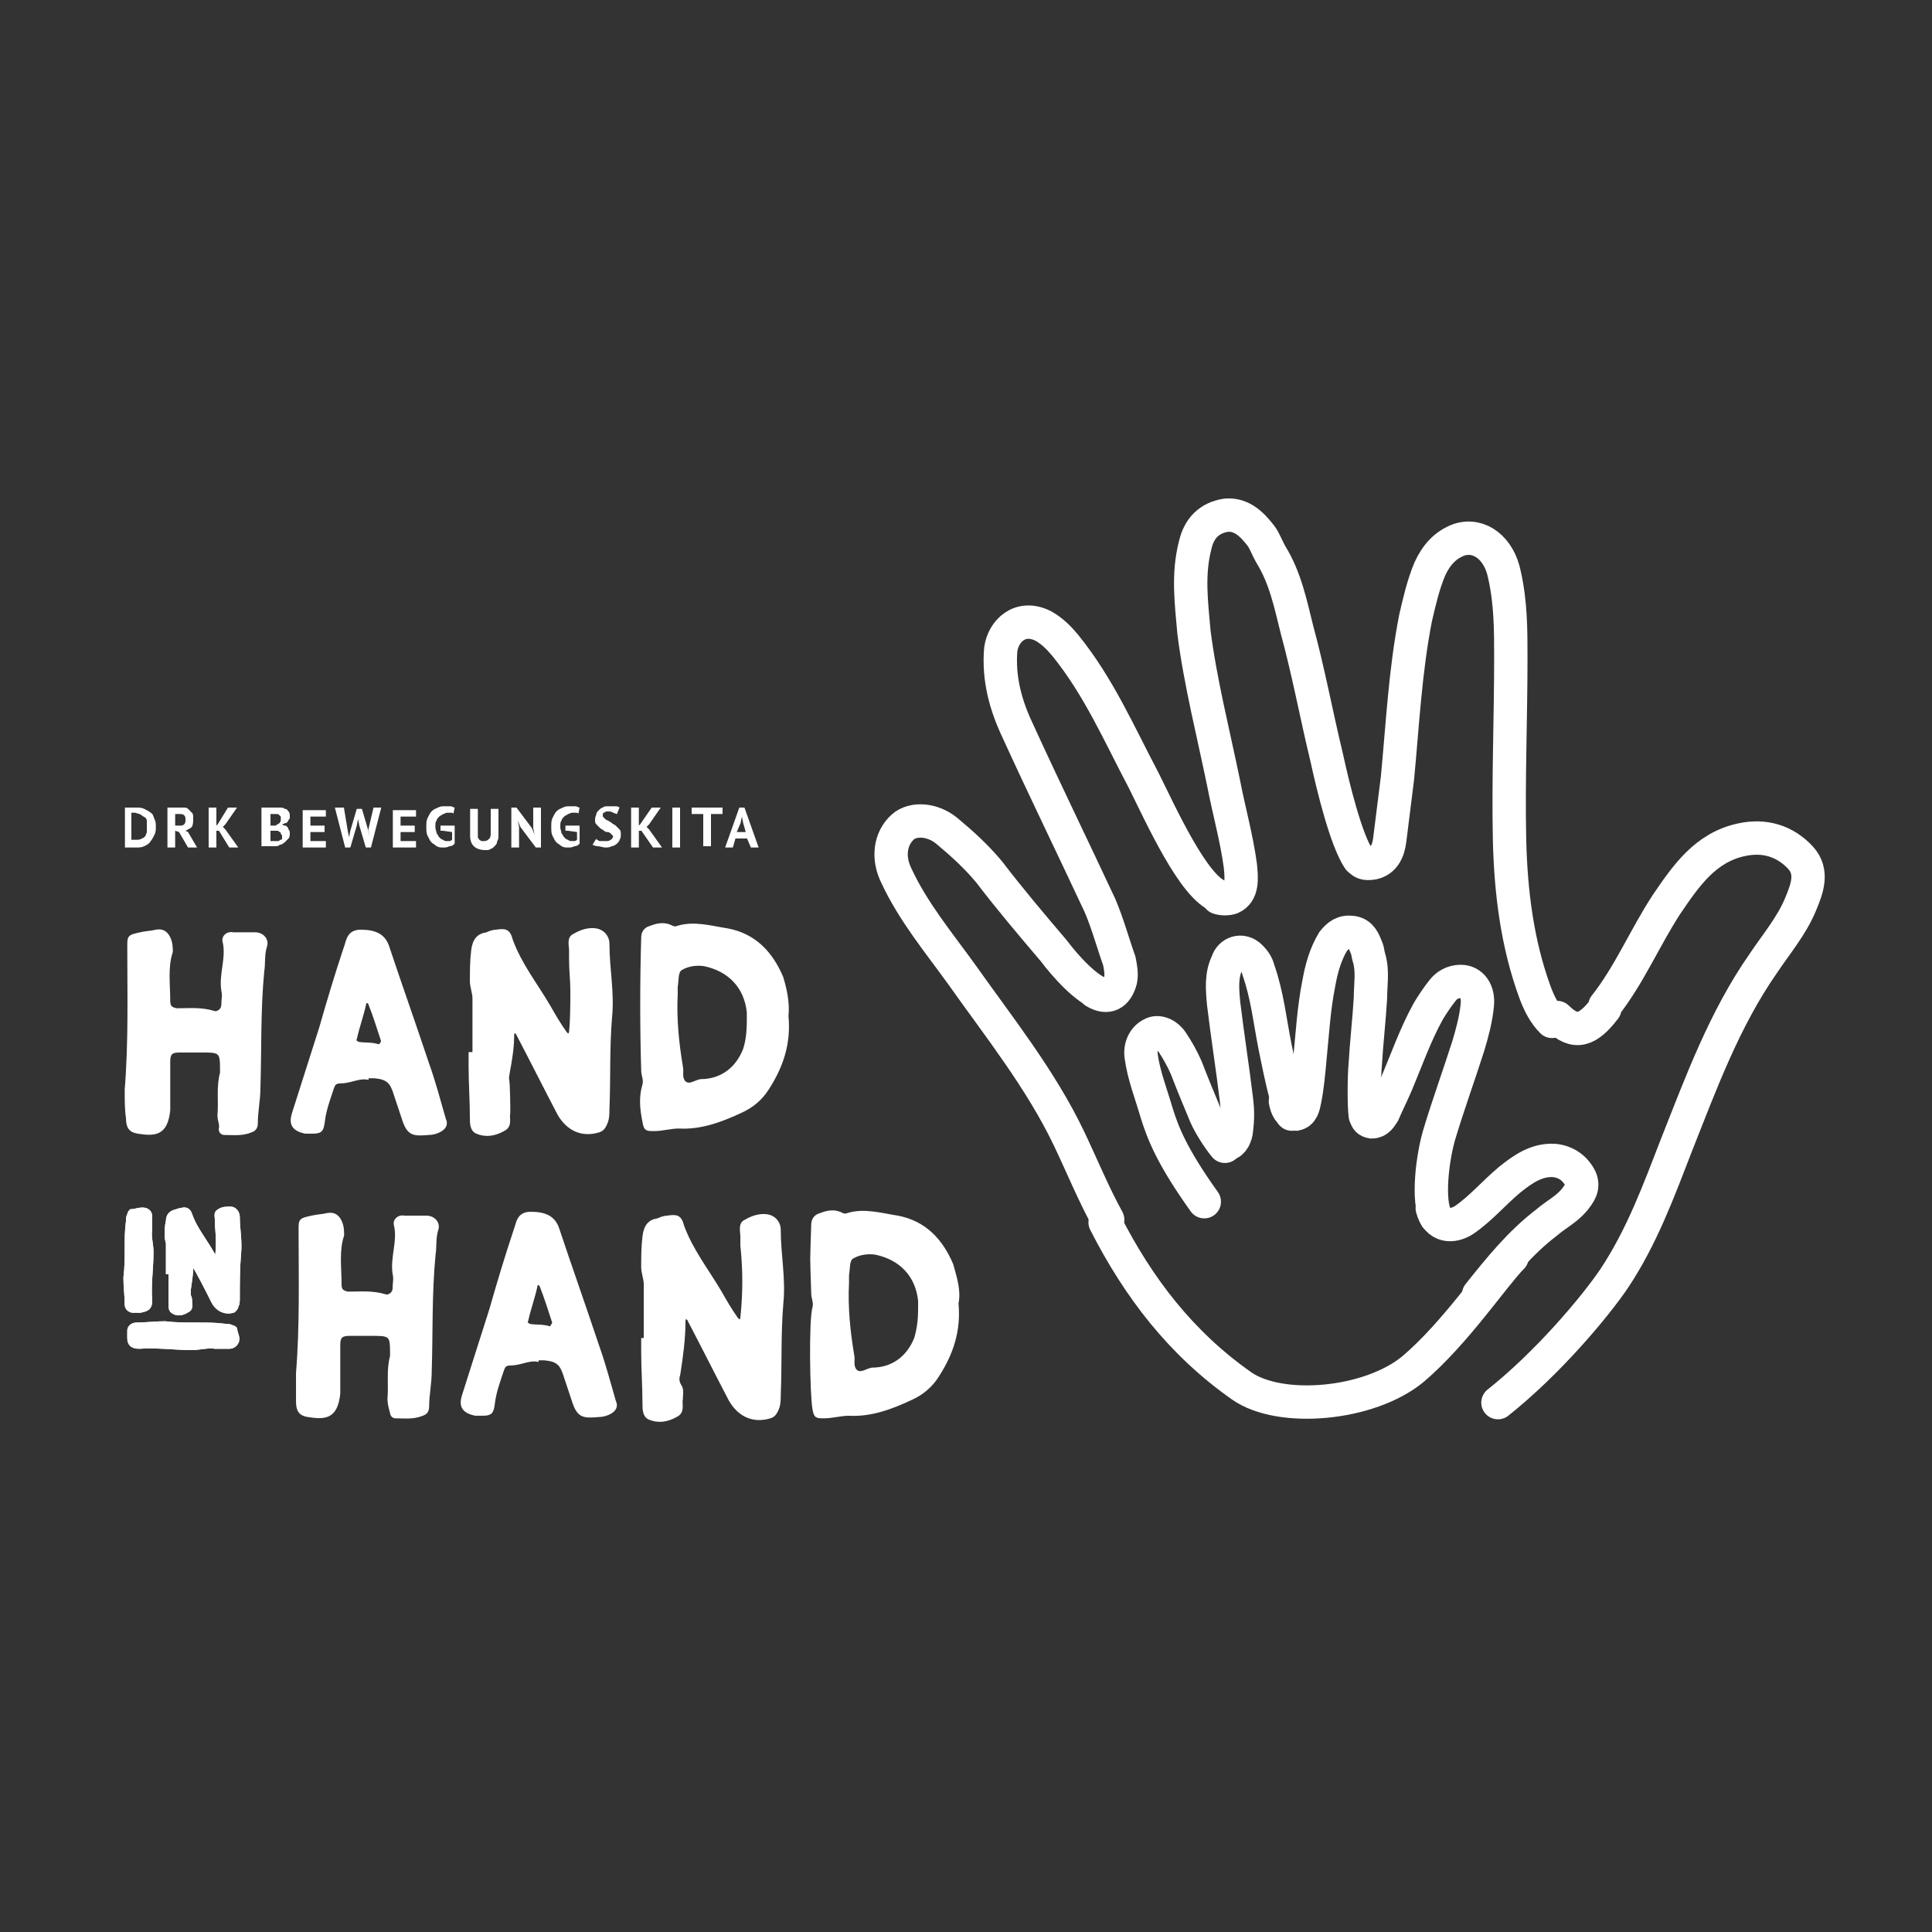 <svg xmlns="http://www.w3.org/2000/svg" xmlns:xlink="http://www.w3.org/1999/xlink" id="Ebene_1" x="0px" y="0px" viewBox="0 0 150 150" style="enable-background:new 0 0 150 150;" xml:space="preserve"><rect x="0" y="0" width="150" height="150" fill="#333333" stroke="none"/><style type="text/css">	.st0{display:none;fill:#195F64;}	.st1{fill:#FFFFFF;}	.st2{fill:#EFEFEF;}	.st3{fill:#195F64;}	.st4{fill:none;stroke:#6A509D;stroke-miterlimit:10;}	.st5{fill:none;stroke:#8C75B8;stroke-width:2.358;stroke-miterlimit:10;}	.st6{fill:#6A509D;}	.st7{fill:none;stroke:#195F64;stroke-width:2;stroke-miterlimit:10;}	.st8{fill:none;stroke:#0E1B28;stroke-miterlimit:10;}	.st9{fill:none;stroke:#6A509D;stroke-width:2;stroke-linecap:round;stroke-linejoin:round;stroke-miterlimit:10;}	.st10{fill:#C51315;}	.st11{fill:#A3908E;}	.st12{fill:#252626;}	.st13{fill:#4F4F4F;}	.st14{fill:#87A943;}	.st15{fill:#19C8FF;}	.st16{fill:#10131A;}	.st17{fill:#382E1F;}	.st18{opacity:0.4;fill:url(#SVGID_00000158748272423871227840000017507508556088964258_);}	.st19{opacity:0.4;fill:url(#SVGID_00000132078370731947533670000011928015399342319026_);}	.st20{opacity:0.4;fill:url(#SVGID_00000049194135771194694650000015221533341577746601_);}	.st21{opacity:0.4;fill:url(#SVGID_00000182507930527316621090000014217096956933309610_);}	.st22{fill:url(#SVGID_00000168118428408630484500000004906949744696316578_);}	.st23{fill:url(#SVGID_00000120540120752401138090000014698148584799662738_);}	.st24{fill:url(#SVGID_00000038408161685455638290000017386887931286728080_);}	.st25{fill:url(#SVGID_00000084505337642561627710000013931020221629027760_);}	.st26{fill:url(#SVGID_00000009559135099782470940000011250459763750314114_);}	.st27{fill:url(#SVGID_00000102527258815356682080000003474893670817531274_);}			.st28{clip-path:url(#SVGID_00000101099107166193375070000005937026190085910674_);fill:none;stroke:#FFBE50;stroke-width:3.455;stroke-linecap:round;}			.st29{clip-path:url(#SVGID_00000101099107166193375070000005937026190085910674_);fill:none;stroke:#F94931;stroke-width:3.455;stroke-linecap:round;}			.st30{clip-path:url(#SVGID_00000101099107166193375070000005937026190085910674_);fill:none;stroke:#FAB4AA;stroke-width:3.455;stroke-linecap:round;}			.st31{clip-path:url(#SVGID_00000101099107166193375070000005937026190085910674_);fill:none;stroke:#A5D6B9;stroke-width:3.455;stroke-linecap:round;}			.st32{clip-path:url(#SVGID_00000101099107166193375070000005937026190085910674_);fill:none;stroke:#CC6F9E;stroke-width:3.455;stroke-linecap:round;}	.st33{clip-path:url(#SVGID_00000101099107166193375070000005937026190085910674_);fill:#A5D6B9;}			.st34{clip-path:url(#SVGID_00000101099107166193375070000005937026190085910674_);fill:none;stroke:#A5D6B9;stroke-width:0.315;stroke-miterlimit:4.24;}	.st35{clip-path:url(#SVGID_00000101099107166193375070000005937026190085910674_);fill:#FAB4AA;}			.st36{clip-path:url(#SVGID_00000101099107166193375070000005937026190085910674_);fill:none;stroke:#FAB4AA;stroke-width:0.315;stroke-miterlimit:4.24;}			.st37{clip-path:url(#SVGID_00000101099107166193375070000005937026190085910674_);fill:none;stroke:#A5D6B9;stroke-width:0.594;stroke-miterlimit:4.914;}	.st38{clip-path:url(#SVGID_00000101099107166193375070000005937026190085910674_);fill:#CC6F9E;}			.st39{clip-path:url(#SVGID_00000101099107166193375070000005937026190085910674_);fill:none;stroke:#CC6F9E;stroke-width:0.594;stroke-miterlimit:4.914;}	.st40{clip-path:url(#SVGID_00000101099107166193375070000005937026190085910674_);fill:#F94931;}	.st41{clip-path:url(#SVGID_00000101099107166193375070000005937026190085910674_);fill:#FFBE50;}			.st42{clip-path:url(#SVGID_00000101099107166193375070000005937026190085910674_);fill:none;stroke:#FFBE50;stroke-width:0.594;stroke-miterlimit:4.914;}			.st43{clip-path:url(#SVGID_00000101099107166193375070000005937026190085910674_);fill:none;stroke:#F94931;stroke-width:0.315;stroke-miterlimit:4.24;}			.st44{clip-path:url(#SVGID_00000101099107166193375070000005937026190085910674_);fill:none;stroke:#CC6F9E;stroke-width:0.315;stroke-miterlimit:4.24;}			.st45{clip-path:url(#SVGID_00000101099107166193375070000005937026190085910674_);fill:none;stroke:#FFBE50;stroke-width:0.315;stroke-miterlimit:4.24;}	.st46{fill:none;stroke:#FFFFFF;stroke-width:2.59;stroke-linecap:round;}	.st47{fill:#FFFFFF;stroke:#FFFFFF;stroke-width:0.236;stroke-miterlimit:4.24;}	.st48{fill:#FFFFFF;stroke:#FFFFFF;stroke-width:0.437;stroke-miterlimit:10;}	.st49{fill:#FFFFFF;stroke:#FFFFFF;stroke-width:0.437;stroke-miterlimit:4.914;}	.st50{fill:#FFFFFF;stroke:#FFFFFF;stroke-width:0.75;stroke-miterlimit:10;}</style><rect x="-212.9" y="-521.1" class="st0" width="1921.6" height="842.4"></rect><g>	<path class="st46" d="M116.3,108.9c3.9-3.1,7.5-7.4,9-9.6c2.2-3.3,3.5-6.9,4.9-10.5c1.9-4.8,3.7-9.7,6.7-14c1-1.5,2.2-2.9,2.9-4.6  c0.5-1.2,1-2.5,0-3.6c-1.2-1.3-2.8-1.8-4.6-1.4c-2.8,0.6-4.3,2.8-5.8,5c-1.7,2.6-2.9,5.5-4.8,7.9 M124.6,78.3  c-1.3,1.7-2.3,2.1-3.7,0.7"></path>	<path class="st46" d="M120.5,79.3c-0.6-0.6-1-1.4-1.3-2.2c-1.4-3.8-1.9-7.8-2-11.9c-0.1-4.7,0.1-9.4,0.1-14.1c0-2.2,0-4.3-0.5-6.5  c-0.4-2-1.9-3.2-3.5-2.7c-1.1,0.4-1.8,1.2-2.3,2.3c-0.5,1.2-0.8,2.5-1.1,3.8c-0.8,4.1-1,8.2-1.4,12.4c-0.2,1.6-0.4,3.2-0.6,4.8  c-0.1,0.8-0.4,1.6-1.3,1.8c-0.6,0.1-0.9,0-1.1-0.4"></path>	<path class="st46" d="M105.5,66.7c-1-1.5-2-5.6-2.5-7.9c-0.8-3.3-1.4-6.6-2.3-9.9c-0.5-2-0.9-4-2-5.8c-0.3-0.5-0.5-1.1-0.8-1.5  c-0.7-0.9-1.5-1.7-2.7-1.6c-1.3,0.2-2.1,1-2.4,2.3c-0.6,2.3-0.3,4.5-0.1,6.8c0.5,3.9,1.5,7.8,2.3,11.7c0.4,2.1,1,4.2,1.3,6.4  c0.1,1,0.2,2.1-0.7,2.5c-0.3,0.1-0.7,0.1-1,0"></path>	<path class="st46" d="M94.7,69.6c-2-0.6-4.6-6.4-5.9-9c-1.9-3.6-3.5-7.3-6.1-10.5c-0.5-0.6-1-1.1-1.7-1.5c-1.8-0.9-3.1,0.4-3.3,1.8  c-0.2,2.3,0.4,4.4,1.3,6.3c2.1,4.6,4.3,9.1,6.4,13.6c0.6,1.4,1,2.9,1.5,4.3c0.1,0.5,0.2,1,0.1,1.5C86.7,77.2,86,77.6,85,77"></path>	<path class="st46" d="M85.6,77.2c-1.2-0.3-2.9-2.2-3.8-3.4c-1.7-2-3.4-4-5-6.1c-1-1.2-2.1-2.2-3.3-3.2c-1.1-0.9-2.6-1-3.4-0.3  c-1,0.9-1.2,2.4-0.5,3.8c1.3,2.8,3.3,5.2,5.1,7.7c2.9,4.1,6.1,8.1,8.3,12.7c1,2.1,1.9,4.3,3,6.3"></path>	<path class="st46" d="M85.8,94.9c2.6,5.1,5.9,9.4,10.6,12.7c3,2.1,9.9,1.5,13.3-1.3c3.3-2.8,6.3-7.3,7.7-8.7"></path>	<path class="st46" d="M114.8,100.5c1.6-2,3.2-4,5.3-5.6c0.7-0.6,1.5-1,2.1-1.7c0.4-0.5,0.8-1,0.5-1.7c-0.4-0.8-1.1-1.3-2-1.4  c-1.4-0.1-2.5,0.7-3.5,1.5c-1.2,1-2.2,2.2-3.5,3.1c-0.9,0.6-2.1,0.6-2.5-0.9"></path>	<path class="st46" d="M111.5,94.5c-0.7-1.2-0.3-4.7,0.3-6.6c0.7-2.3,1.5-4.5,2.2-6.7c0.3-1,0.6-2.1,0.7-3.2c0.1-1-0.4-1.8-1.3-1.8  c-0.6,0-1.1,0.3-1.4,0.7c-0.4,0.5-0.8,1.1-1.1,1.6c-1,1.8-1.7,3.8-2.5,5.7c-0.3,0.7-0.7,1.5-1,2.2c-0.2,0.3-0.4,0.7-0.9,0.7  c-0.6-0.1-0.4-0.6-0.5-1"></path>	<path class="st46" d="M106,86.6c-0.1-0.7-0.1-2.9,0-4c0.1-1.7,0.3-3.4,0.4-5.1c0-1,0.2-2.1-0.1-3.1c-0.1-0.3-0.1-0.6-0.2-0.8  c-0.2-0.5-0.4-1.1-1.1-1.2c-0.7-0.1-1.1,0.2-1.5,0.7c-0.6,1-0.9,2.1-1.1,3.2c-0.4,2-0.5,3.9-0.7,5.9c-0.1,1.1-0.2,2.2-0.4,3.2  c-0.1,0.5-0.2,1-0.7,1.1c-0.5,0-0.7-0.5-0.8-1"></path>	<path class="st46" d="M100.3,86.5c-0.4-0.9-0.9-3.2-1.3-5.2c-0.4-2-0.6-4-1.3-6c-0.1-0.4-0.3-0.7-0.6-1c-0.7-0.7-1.6-0.3-1.8,0.4  c-0.5,1-0.4,2.1-0.3,3.2c0.3,2.5,0.7,5,1,7.5c0.1,0.8,0.1,1.5,0,2.3c0,0.2-0.1,0.5-0.2,0.7c-0.3,0.5-0.6,0.5-0.9,0.1"></path>	<path class="st46" d="M95.1,89c-0.5-0.6-1.2-1.7-1.5-2.4c-0.5-1.2-1-2.4-1.5-3.7c-0.3-0.7-0.7-1.4-1.1-2c-0.4-0.6-1.1-0.9-1.6-0.6  c-0.6,0.3-0.9,1-0.8,1.7c0.2,1.5,0.8,3,1.2,4.4c0.5,1.6,1.2,3.4,3.7,6.9"></path>	<path class="st1" d="M71.4,101.6c0-0.1,0-0.4,0-0.6c-0.2-2-1.5-3.3-3.4-3.7c-0.6-0.1-1.3,0-1.8,0.3c-0.4,0.2-0.3,0.9-0.4,1.4  c0,0.2,0,0.4,0,0.6c-0.1,1.9,0.1,3.8,0.4,5.6c0.1,0.4-0.1,0.8,0.2,1.2c0.4,0.4,0.8,0,1.3-0.1c1.6,0,2.8-0.9,3.4-2.4  C71.3,103.2,71.4,102.5,71.4,101.6 M74.3,101.2c0.2,2.1-0.4,3.9-1.5,5.6c-0.5,0.8-1.2,1.4-2.1,1.8c-1.5,0.7-3.1,1.3-4.8,1.2  c-0.6,0-1.3,0.2-1.9,0.2c-0.6,0-0.7,0-0.8-0.6c-0.2-1-0.3-6.9,0-7.9c0.1-0.4-0.1-0.7-0.1-1.1c-0.1-3.4-0.1-1.9,0-5.3  c0-0.4,0.2-0.7,0.6-0.8c0.5-0.2,1-0.3,1.5-0.1c0.2,0.1,0.4,0.2,0.6,0.1c1.3-0.4,2.6,0,3.9,0.2c2.1,0.4,3.4,1.8,4.2,3.7  C74.2,99.3,74.5,100.2,74.3,101.2"></path>	<path class="st47" d="M71.4,101.6c0-0.1,0-0.4,0-0.6c-0.2-2-1.5-3.3-3.4-3.7c-0.6-0.1-1.3,0-1.8,0.3c-0.4,0.2-0.3,0.9-0.4,1.4  c0,0.2,0,0.4,0,0.6c-0.1,1.9,0.1,3.8,0.4,5.6c0.1,0.4-0.1,0.8,0.2,1.2c0.4,0.4,0.8,0,1.3-0.1c1.6,0,2.8-0.9,3.4-2.4  C71.3,103.2,71.4,102.5,71.4,101.6z M74.3,101.2c0.2,2.1-0.4,3.9-1.5,5.6c-0.5,0.8-1.2,1.4-2.1,1.8c-1.5,0.7-3.1,1.3-4.8,1.2  c-0.6,0-1.3,0.2-1.9,0.2c-0.6,0-0.7,0-0.8-0.6c-0.2-1-0.3-6.9,0-7.9c0.1-0.4-0.1-0.7-0.1-1.1c-0.1-3.4-0.1-1.9,0-5.3  c0-0.4,0.2-0.7,0.6-0.8c0.5-0.2,1-0.3,1.5-0.1c0.2,0.1,0.4,0.2,0.6,0.1c1.3-0.4,2.6,0,3.9,0.2c2.1,0.4,3.4,1.8,4.2,3.7  C74.2,99.3,74.5,100.2,74.3,101.2z"></path>	<path class="st1" d="M58.1,79.2c0-0.1,0-0.4,0-0.6c-0.2-2-1.5-3.3-3.4-3.7c-0.6-0.1-1.3,0-1.8,0.3c-0.4,0.2-0.3,0.9-0.4,1.4  c0,0.2,0,0.4,0,0.6c-0.1,1.9,0.1,3.8,0.4,5.6c0.1,0.4-0.1,0.8,0.2,1.2c0.4,0.4,0.8,0,1.3-0.1c1.6,0,2.8-0.9,3.4-2.4  C58,80.9,58.1,80.2,58.1,79.2 M61.1,78.9c0.2,2.1-0.4,3.9-1.5,5.6c-0.5,0.8-1.2,1.4-2.1,1.8c-1.5,0.7-3.1,1.3-4.8,1.2  c-0.6,0-1.3,0.2-1.9,0.2c-0.6,0-0.7,0-0.8-0.6c-0.2-1-0.3-1.9,0-2.9c0.1-0.4-0.1-0.7-0.1-1.1c-0.1-3.4-0.1-6.8,0-10.3  c0-0.4,0.2-0.7,0.6-0.8c0.5-0.2,1-0.3,1.5-0.1c0.2,0.1,0.4,0.2,0.6,0.1c1.3-0.4,2.6,0,3.9,0.2c2.1,0.4,3.4,1.8,4.2,3.7  C61,76.9,61.2,77.9,61.1,78.9"></path>	<path class="st47" d="M58.1,79.2c0-0.1,0-0.4,0-0.6c-0.2-2-1.5-3.3-3.4-3.7c-0.6-0.1-1.3,0-1.8,0.3c-0.4,0.2-0.3,0.9-0.4,1.4  c0,0.2,0,0.4,0,0.6c-0.1,1.9,0.1,3.8,0.4,5.6c0.1,0.4-0.1,0.8,0.2,1.2c0.4,0.4,0.8,0,1.3-0.1c1.6,0,2.8-0.9,3.4-2.4  C58,80.9,58.1,80.2,58.1,79.2z M61.1,78.9c0.2,2.1-0.4,3.9-1.5,5.6c-0.5,0.8-1.2,1.4-2.1,1.8c-1.5,0.7-3.1,1.3-4.8,1.2  c-0.6,0-1.3,0.2-1.9,0.2c-0.6,0-0.7,0-0.8-0.6c-0.2-1-0.3-1.9,0-2.9c0.1-0.4-0.1-0.7-0.1-1.1c-0.1-3.4-0.1-6.8,0-10.3  c0-0.4,0.2-0.7,0.6-0.8c0.5-0.2,1-0.3,1.5-0.1c0.2,0.1,0.4,0.2,0.6,0.1c1.3-0.4,2.6,0,3.9,0.2c2.1,0.4,3.4,1.8,4.2,3.7  C61,76.9,61.2,77.9,61.1,78.9z"></path>	<path class="st48" d="M16.7,104.5c-0.5-0.1-1.2,0.1-1.8,0.1c-1.4,0-2.7-0.2-4.1-0.1c-0.5,0-0.7-0.2-0.7-0.6c0-0.2,0-0.4,0-0.6  c0-0.2,0.2-0.4,0.5-0.4c0.7,0,1.5-0.1,2.2-0.1c0.8,0.1,1.6,0.1,2.5,0.1c0.8,0,1.5,0,2.2,0.1c0.2,0,0.3,0,0.5,0.1  c0.1,0,0.2,0.1,0.2,0.1c0,0.3,0.3,0.7,0.1,1c-0.1,0.2-0.3,0.3-0.5,0.3H16.7z"></path>	<path class="st49" d="M16.7,104.5c-0.5-0.1-1.2,0.1-1.8,0.1c-1.4,0-2.7-0.2-4.1-0.1c-0.5,0-0.7-0.2-0.7-0.6c0-0.2,0-0.4,0-0.6  c0-0.2,0.2-0.4,0.5-0.4c0.7,0,1.5-0.1,2.2-0.1c0.8,0.1,1.6,0.1,2.5,0.1c0.8,0,1.5,0,2.2,0.1c0.2,0,0.3,0,0.5,0.1  c0.1,0,0.2,0.1,0.2,0.1c0,0.3,0.3,0.7,0.1,1c-0.1,0.2-0.3,0.3-0.5,0.3H16.7z"></path>	<path class="st48" d="M11.6,95.5c-0.1,0.5,0.1,1.1,0.1,1.7c0,1.3-0.2,2.5-0.1,3.8c0,0.5-0.2,0.6-0.7,0.7c-0.2,0-0.4,0-0.6,0  c-0.2,0-0.4-0.2-0.4-0.4c0-0.7-0.1-1.4-0.1-2.1c0.1-0.8,0.1-1.5,0.1-2.3c0-0.7,0-1.4,0.1-2.1c0-0.2,0-0.3,0.1-0.5  c0-0.1,0.1-0.2,0.1-0.2c0.3,0,0.7-0.2,1.1-0.1c0.2,0.1,0.3,0.2,0.3,0.5V95.5z"></path>	<path class="st49" d="M11.6,95.5c-0.1,0.5,0.1,1.1,0.1,1.7c0,1.3-0.2,2.5-0.1,3.8c0,0.5-0.2,0.6-0.7,0.7c-0.2,0-0.4,0-0.6,0  c-0.2,0-0.4-0.2-0.4-0.4c0-0.7-0.1-1.4-0.1-2.1c0.1-0.8,0.1-1.5,0.1-2.3c0-0.7,0-1.4,0.1-2.1c0-0.2,0-0.3,0.1-0.5  c0-0.1,0.1-0.2,0.1-0.2c0.3,0,0.7-0.2,1.1-0.1c0.2,0.1,0.3,0.2,0.3,0.5V95.5z"></path>	<path class="st1" d="M57.5,63.9l0.1-0.5h0l0.1,0.5l0.2,0.7h-0.7L57.5,63.9z M58.3,65.8h0.6l-1.1-3.1h-0.4l-1.1,3.1h0.6l0.2-0.7h0.9  L58.3,65.8z M56.1,62.7h-2.4v0.5h0.9v2.5h0.6v-2.5h0.9V62.7z M52.2,65.8h0.6v-3.1h-0.6V65.8z M50.7,65.8h0.7l-1-1.4l-0.2-0.2  l0.2-0.2l0.9-1.3h-0.7L49.7,64l-0.1,0.1v-1.4H49v3.1h0.6v-1.3h0.2L50.7,65.8z M47.4,65.2c-0.1,0.1-0.2,0.1-0.4,0.1  c-0.1,0-0.1,0-0.2,0c-0.1,0-0.1,0-0.2,0s-0.1,0-0.2-0.1c-0.1,0-0.1,0-0.1-0.1L46,65.6c0.1,0,0.2,0.1,0.4,0.1c0.2,0,0.4,0.1,0.6,0.1  c0.2,0,0.3,0,0.5-0.1c0.1,0,0.3-0.1,0.4-0.2c0.1-0.1,0.2-0.2,0.2-0.3c0.1-0.1,0.1-0.3,0.1-0.4c0-0.2,0-0.3-0.1-0.4  c-0.1-0.1-0.2-0.2-0.3-0.3c-0.1-0.1-0.2-0.1-0.3-0.2c-0.1-0.1-0.2-0.1-0.3-0.2c-0.1,0-0.2-0.1-0.3-0.2c-0.1-0.1-0.1-0.1-0.1-0.2  c0-0.1,0-0.2,0.1-0.2c0.1-0.1,0.2-0.1,0.3-0.1c0.1,0,0.3,0,0.4,0.1c0.1,0,0.2,0.1,0.3,0.1l0.2-0.5c-0.1-0.1-0.2-0.1-0.4-0.1  c-0.2,0-0.3,0-0.5,0c-0.2,0-0.3,0-0.4,0.1c-0.1,0-0.2,0.1-0.3,0.2c-0.1,0.1-0.2,0.2-0.2,0.3c0,0.1-0.1,0.2-0.1,0.4  c0,0.2,0,0.3,0.1,0.4c0.1,0.1,0.2,0.2,0.3,0.3c0.1,0.1,0.2,0.1,0.3,0.2c0.1,0.1,0.2,0.1,0.3,0.1c0.1,0,0.2,0.1,0.3,0.2  c0.1,0.1,0.1,0.1,0.1,0.2C47.5,65.1,47.5,65.2,47.4,65.2 M44.1,64.5l0.7,0.1v0.6c0,0-0.1,0.1-0.2,0.1c-0.1,0-0.1,0-0.2,0  c-0.1,0-0.2,0-0.3-0.1c-0.1,0-0.2-0.1-0.3-0.2c-0.1-0.1-0.1-0.2-0.2-0.3c0-0.1-0.1-0.3-0.1-0.5c0-0.2,0-0.4,0.1-0.5  c0-0.1,0.1-0.2,0.2-0.3c0.1-0.1,0.2-0.1,0.3-0.2c0.1,0,0.2-0.1,0.3-0.1c0.1,0,0.3,0,0.3,0c0.1,0,0.2,0,0.2,0.1l0.1-0.5  c-0.1,0-0.2-0.1-0.3-0.1c-0.1,0-0.3,0-0.5,0c-0.2,0-0.3,0-0.5,0.1c-0.2,0.1-0.3,0.1-0.5,0.3c-0.1,0.1-0.2,0.3-0.3,0.5  c-0.1,0.2-0.1,0.4-0.1,0.7c0,0.3,0,0.5,0.1,0.7c0.1,0.2,0.2,0.4,0.3,0.5c0.1,0.1,0.3,0.2,0.4,0.3c0.2,0.1,0.3,0.1,0.5,0.1  c0.2,0,0.3,0,0.5-0.1c0.2,0,0.3-0.1,0.4-0.2v-1.4h-1.1V64.5z M41.6,65.8H42v-3.1h-0.6v1.6l0.1,0.5h0l-0.2-0.5l-1.2-1.6h-0.4v3.1  h0.6v-1.6l-0.1-0.5h0l0.2,0.5L41.6,65.8z M38.1,64.6c0,0.2,0,0.4-0.1,0.5c-0.1,0.1-0.2,0.2-0.4,0.2c-0.1,0-0.2,0-0.2,0  c-0.1,0-0.1-0.1-0.2-0.1c0-0.1-0.1-0.1-0.1-0.2c0-0.1,0-0.2,0-0.3v-1.9h-0.6v2.1c0,0.7,0.4,1.1,1.2,1.1c0.2,0,0.3,0,0.4-0.1  c0.1,0,0.2-0.1,0.3-0.2c0.1-0.1,0.2-0.2,0.2-0.4c0.1-0.1,0.1-0.3,0.1-0.5v-2h-0.6V64.6z M34.4,64.5l0.7,0.1v0.6  c0,0-0.1,0.1-0.2,0.1c-0.1,0-0.1,0-0.2,0c-0.1,0-0.2,0-0.3-0.1c-0.1,0-0.2-0.1-0.3-0.2c-0.1-0.1-0.1-0.2-0.2-0.3  c0-0.1-0.1-0.3-0.1-0.5c0-0.2,0-0.4,0.1-0.5c0-0.1,0.1-0.2,0.2-0.3c0.1-0.1,0.2-0.1,0.3-0.2c0.1,0,0.2-0.1,0.3-0.1  c0.1,0,0.3,0,0.3,0c0.1,0,0.2,0,0.2,0.1l0.1-0.5c-0.1,0-0.2-0.1-0.3-0.1c-0.1,0-0.3,0-0.5,0s-0.3,0-0.5,0.1  c-0.2,0.1-0.3,0.1-0.5,0.3c-0.1,0.1-0.2,0.3-0.3,0.5c-0.1,0.2-0.1,0.4-0.1,0.7c0,0.3,0,0.5,0.1,0.7c0.1,0.2,0.2,0.4,0.3,0.5  c0.1,0.1,0.3,0.2,0.4,0.3c0.2,0.1,0.3,0.1,0.5,0.1c0.2,0,0.3,0,0.5-0.1c0.2,0,0.3-0.1,0.4-0.2v-1.4h-1.1V64.5z M30.5,65.8h1.8v-0.5  h-1.2v-0.7h1.1v-0.5h-1.1v-0.7h1.2v-0.5h-1.8V65.8z M26.7,62.7H26l0.8,3.1h0.4l0.5-1.7l0.1-0.5h0l0.1,0.5l0.5,1.7h0.4l0.8-3.1h-0.6  l-0.4,1.7L28.7,65h0l-0.1-0.5l-0.5-1.7h-0.4l-0.5,1.7L27.1,65h0l-0.1-0.5L26.7,62.7z M23.5,65.8h1.8v-0.5h-1.2v-0.7h1.1v-0.5h-1.1  v-0.7h1.2v-0.5h-1.8V65.8z M21,64v-0.8c0,0,0.1,0,0.1,0c0.1,0,0.1,0,0.2,0c0.1,0,0.1,0,0.2,0c0.1,0,0.1,0,0.2,0.1  c0,0,0.1,0.1,0.1,0.1c0,0,0,0.1,0,0.2c0,0.1,0,0.2-0.1,0.3c-0.1,0.1-0.2,0.1-0.3,0.2c0,0-0.1,0-0.1,0c-0.1,0-0.1,0-0.1,0H21z   M21.3,65.3c0,0-0.1,0-0.1,0c0,0-0.1,0-0.1,0c0,0-0.1,0-0.1,0v-0.8h0.3c0.1,0,0.1,0,0.2,0c0.1,0,0.1,0,0.2,0.1  c0.1,0,0.1,0.1,0.1,0.1c0,0.1,0.1,0.1,0.1,0.2c0,0.1,0,0.1,0,0.2c0,0.1-0.1,0.1-0.1,0.1c-0.1,0-0.1,0.1-0.2,0.1c-0.1,0-0.1,0-0.2,0  C21.4,65.3,21.3,65.3,21.3,65.3 M22.4,63c-0.1-0.1-0.1-0.2-0.3-0.2c-0.1-0.1-0.2-0.1-0.4-0.1c-0.1,0-0.3,0-0.4,0  c-0.1,0-0.2,0-0.3,0c-0.1,0-0.2,0-0.3,0c-0.1,0-0.2,0-0.2,0c-0.1,0-0.1,0-0.2,0v3c0.1,0,0.2,0,0.3,0c0.1,0,0.2,0,0.3,0  c0.1,0,0.2,0,0.2,0h0.2c0.2,0,0.3,0,0.4-0.1c0.1,0,0.3-0.1,0.4-0.2c0.1-0.1,0.2-0.2,0.3-0.3c0.1-0.1,0.1-0.3,0.1-0.4  c0-0.1,0-0.2-0.1-0.3c0-0.1-0.1-0.2-0.1-0.2c-0.1-0.1-0.1-0.1-0.2-0.1c-0.1,0-0.2-0.1-0.2-0.1v0c0.1,0,0.2-0.1,0.3-0.1  c0.1,0,0.1-0.1,0.2-0.2c0-0.1,0.1-0.1,0.1-0.2c0-0.1,0-0.2,0-0.2C22.5,63.3,22.5,63.1,22.4,63 M17.8,65.8h0.7l-1-1.4l-0.2-0.2  l0.2-0.2l0.9-1.3h-0.7L16.9,64l-0.1,0.1v-1.4h-0.6v3.1h0.6v-1.3h0.2L17.8,65.8z M14.3,63.3c0.1,0.1,0.1,0.2,0.1,0.3  c0,0.2,0,0.3-0.1,0.4c-0.1,0.1-0.2,0.1-0.4,0.1h-0.3v-0.9c0,0,0.1,0,0.1,0c0.1,0,0.1,0,0.2,0C14.1,63.2,14.2,63.2,14.3,63.3   M13,65.8h0.6v-1.3l0.3,0.1l0.7,1.2h0.7l-0.7-1.2l-0.2-0.1c0.2-0.1,0.4-0.2,0.5-0.3C15,64,15,63.8,15,63.5c0-0.2,0-0.3-0.1-0.4  c-0.1-0.1-0.2-0.2-0.3-0.3c-0.1-0.1-0.2-0.1-0.4-0.1c-0.1,0-0.3,0-0.4,0c-0.1,0-0.1,0-0.2,0c-0.1,0-0.1,0-0.2,0c-0.1,0-0.2,0-0.2,0  c-0.1,0-0.1,0-0.2,0V65.8z M11,63.3c0.1,0.1,0.2,0.1,0.3,0.2c0.1,0.1,0.1,0.2,0.1,0.3c0,0.1,0,0.2,0,0.4c0,0.1,0,0.3,0,0.4  c0,0.1-0.1,0.2-0.1,0.3c-0.1,0.1-0.2,0.2-0.3,0.2c-0.1,0.1-0.3,0.1-0.4,0.1c0,0,0,0-0.1,0c0,0-0.1,0-0.1,0c0,0-0.1,0-0.1,0  c0,0,0,0-0.1,0v-2.1c0,0,0.1,0,0.1,0s0.1,0,0.2,0C10.8,63.2,10.9,63.2,11,63.3 M9.7,65.8c0,0,0.1,0,0.2,0c0.1,0,0.2,0,0.2,0  c0.1,0,0.2,0,0.2,0c0.1,0,0.1,0,0.2,0c0.3,0,0.5,0,0.7-0.1c0.2-0.1,0.4-0.2,0.5-0.4c0.1-0.1,0.2-0.3,0.3-0.5  c0.1-0.2,0.1-0.4,0.1-0.6c0-0.2,0-0.4-0.1-0.6c-0.1-0.2-0.1-0.4-0.3-0.5c-0.1-0.1-0.3-0.2-0.5-0.3c-0.2-0.1-0.4-0.1-0.7-0.1  c-0.1,0-0.1,0-0.2,0c-0.1,0-0.2,0-0.2,0c-0.1,0-0.2,0-0.2,0c-0.1,0-0.1,0-0.2,0V65.8z"></path>	<path class="st48" d="M13.1,98.7c0-0.7,0-1.4,0-2.1c0-0.2-0.1-0.4-0.1-0.6c0-0.4,0-0.8,0.1-1.2c0-0.4,0.2-0.6,0.6-0.7  c0.1,0,0.2-0.1,0.4-0.1c0.3-0.1,0.5,0,0.6,0.3c0.3,0.9,0.9,1.7,1.4,2.5c0.2,0.3,0.4,0.7,0.6,1c0,0,0.1,0.1,0.1,0.1  c0,0,0.1-0.1,0.1-0.1c0.1-0.9,0.1-1.8,0-2.7c0-0.1,0-0.2,0-0.4c0-0.2-0.1-0.5,0.1-0.6c0.3-0.2,0.5-0.2,0.9-0.2  c0.3,0,0.5,0.3,0.5,0.6c0,0.9,0.2,1.9,0.1,2.8c-0.1,1.2-0.1,2.3-0.1,3.5c0,0.2,0,0.4-0.1,0.6c0,0.1-0.1,0.2-0.2,0.3  c-0.6,0.2-1.2-0.1-1.5-0.7c-0.5-1-1-2-1.6-3c0,0-0.1-0.1-0.1-0.1c-0.1,0-0.1,0.1-0.1,0.2c0,0.7-0.1,1.3-0.2,2c0,0.2,0,0.3,0,0.5  c0.1,0.2,0.1,0.3,0.1,0.5c0,0.2,0.1,0.5-0.2,0.6c-0.3,0.2-0.7,0.3-1,0.1c-0.2-0.1-0.2-0.3-0.2-0.5c0-0.7,0-1.3,0-2V98.7L13.1,98.7z  "></path>	<path class="st49" d="M13.1,98.7c0-0.7,0-1.4,0-2.1c0-0.2-0.1-0.4-0.1-0.6c0-0.4,0-0.8,0.1-1.2c0-0.4,0.2-0.6,0.6-0.7  c0.1,0,0.2-0.1,0.4-0.1c0.3-0.1,0.5,0,0.6,0.3c0.3,0.9,0.9,1.7,1.4,2.5c0.2,0.3,0.4,0.7,0.6,1c0,0,0.1,0.1,0.1,0.1  c0,0,0.1-0.1,0.1-0.1c0.1-0.9,0.1-1.8,0-2.7c0-0.1,0-0.2,0-0.4c0-0.2-0.1-0.5,0.1-0.6c0.3-0.2,0.5-0.2,0.9-0.2  c0.3,0,0.5,0.3,0.5,0.6c0,0.9,0.2,1.9,0.1,2.8c-0.1,1.2-0.1,2.3-0.1,3.5c0,0.2,0,0.4-0.1,0.6c0,0.1-0.1,0.2-0.2,0.3  c-0.6,0.2-1.2-0.1-1.5-0.7c-0.5-1-1-2-1.6-3c0,0-0.1-0.1-0.1-0.1c-0.1,0-0.1,0.1-0.1,0.2c0,0.7-0.1,1.3-0.2,2c0,0.2,0,0.3,0,0.5  c0.1,0.2,0.1,0.3,0.1,0.5c0,0.2,0.1,0.5-0.2,0.6c-0.3,0.2-0.7,0.3-1,0.1c-0.2-0.1-0.2-0.3-0.2-0.5c0-0.7,0-1.3,0-2V98.7L13.1,98.7z  "></path>	<path class="st1" d="M9.8,84.6c0.3-3.7,0.2-7.4,0.2-11.1c0-0.8,0-0.8,0.9-1c0.4-0.1,0.8-0.1,1.2-0.2c0.5-0.1,0.8,0.1,1,0.5  c0.2,0.4,0.2,0.8,0.2,1.1c-0.4,1.2-0.2,2.5-0.2,3.8c0,0.4,0.1,0.6,0.6,0.7c1,0,1.9-0.1,2.9,0.2c0.2,0.1,0.7-0.1,0.7-0.6  c0-0.4,0.1-0.7,0-1.1c-0.2-1.3,0.4-2.5,0.1-3.8c-0.1-0.3,0.2-0.7,0.7-0.6c0.6,0,1.1,0,1.7,0c0.6,0,1,0.5,0.8,1  c-0.2,0.7-0.1,1.3-0.2,1.9c-0.3,3.1-0.2,6.1-0.3,9.1c0,0.9-0.2,1.8-0.2,2.7c0,0.3-0.1,0.5-0.4,0.6c-0.7,0.3-1.4,0.2-2.1,0.2  c-0.2,0-0.3-0.2-0.3-0.3C17.2,87.3,17,87,17,86.6c0.1-1.1-0.1-2.2,0.2-3.3c0-0.1,0-0.3,0-0.4c0-1.1-0.1-1.3-1.2-1.3  c-0.7,0-1.4,0-2.1,0c-0.6,0-0.8,0.2-0.8,0.8c0,1,0,2,0,3c0,0.3,0,0.6,0,0.8c-0.2,1.9-1.1,1.9-2.4,1.7c-0.6-0.1-0.8-0.4-0.8-1.1  C9.8,86.2,9.8,85.4,9.8,84.6"></path>	<path class="st47" d="M9.8,84.6c0.3-3.7,0.2-7.4,0.2-11.1c0-0.8,0-0.8,0.9-1c0.4-0.1,0.8-0.1,1.2-0.2c0.5-0.1,0.8,0.1,1,0.5  c0.2,0.4,0.2,0.8,0.2,1.1c-0.4,1.2-0.2,2.5-0.2,3.8c0,0.4,0.1,0.6,0.6,0.7c1,0,1.9-0.1,2.9,0.2c0.2,0.1,0.7-0.1,0.7-0.6  c0-0.4,0.1-0.7,0-1.1c-0.2-1.3,0.4-2.5,0.1-3.8c-0.1-0.3,0.2-0.7,0.7-0.6c0.6,0,1.1,0,1.7,0c0.6,0,1,0.5,0.8,1  c-0.2,0.7-0.1,1.3-0.2,1.9c-0.3,3.1-0.2,6.1-0.3,9.1c0,0.9-0.2,1.8-0.2,2.7c0,0.3-0.1,0.5-0.4,0.6c-0.7,0.3-1.4,0.2-2.1,0.2  c-0.2,0-0.3-0.2-0.3-0.3C17.2,87.3,17,87,17,86.6c0.1-1.1-0.1-2.2,0.2-3.3c0-0.1,0-0.3,0-0.4c0-1.1-0.1-1.3-1.2-1.3  c-0.7,0-1.4,0-2.1,0c-0.6,0-0.8,0.2-0.8,0.8c0,1,0,2,0,3c0,0.3,0,0.6,0,0.8c-0.2,1.9-1.1,1.9-2.4,1.7c-0.6-0.1-0.8-0.4-0.8-1.1  C9.8,86.2,9.8,85.4,9.8,84.6z"></path>	<path class="st1" d="M29.7,80.8c-0.3-0.9-0.6-1.9-1-2.9c-0.1-0.2-0.4-0.2-0.4,0.1c-0.2,0.9-0.5,1.7-0.7,2.6c-0.1,0.2,0,0.3,0.2,0.4  c0.5,0.1,1,0,1.6,0.2C29.5,81.2,29.7,81,29.7,80.8 M28.5,83.7c-0.7-0.1-1.3,0.3-2.1,0.3c-0.4,0-0.5,0.2-0.6,0.5  c-0.3,0.9-0.6,1.7-0.7,2.6c-0.1,0.7-0.2,0.8-0.9,0.8h-0.5c-0.9-0.2-1.2-0.6-0.9-1.5c0.7-2.2,1.4-4.4,2.1-6.6  c0.6-2.1,1.2-4.1,1.9-6.2c0.2-0.5,0.2-1.3,1.2-1.3c1.1,0,1.8,0.3,2.1,1.2c1,3,2.1,6.1,3.1,9.1c0.5,1.4,0.9,2.9,1.3,4.3  c0.2,0.4,0,0.7-0.4,0.9c-0.2,0.1-0.5,0.2-0.8,0.2c-1.2,0.1-1.6,0.1-2-1.2c-0.2-0.6-0.4-1.2-0.6-1.8c-0.3-1-0.6-1.3-1.6-1.4H28.5z"></path>	<path class="st47" d="M29.7,80.8c-0.3-0.9-0.6-1.9-1-2.9c-0.1-0.2-0.4-0.2-0.4,0.1c-0.2,0.9-0.5,1.7-0.7,2.6  c-0.1,0.2,0,0.3,0.2,0.4c0.5,0.1,1,0,1.6,0.2C29.5,81.2,29.7,81,29.7,80.8z M28.5,83.7c-0.7-0.1-1.3,0.3-2.1,0.3  c-0.4,0-0.5,0.2-0.6,0.5c-0.3,0.9-0.6,1.7-0.7,2.6c-0.1,0.7-0.2,0.8-0.9,0.8h-0.5c-0.9-0.2-1.2-0.6-0.9-1.5  c0.7-2.2,1.4-4.4,2.1-6.6c0.6-2.1,1.2-4.1,1.9-6.2c0.2-0.5,0.2-1.3,1.2-1.3c1.1,0,1.8,0.3,2.1,1.2c1,3,2.1,6.1,3.1,9.1  c0.5,1.4,0.9,2.9,1.3,4.3c0.2,0.4,0,0.7-0.4,0.9c-0.2,0.1-0.5,0.2-0.8,0.2c-1.2,0.1-1.6,0.1-2-1.2c-0.2-0.6-0.4-1.2-0.6-1.8  c-0.3-1-0.6-1.3-1.6-1.4H28.5z"></path>	<path class="st1" d="M36.8,81.8c0-1.4,0-2.9,0-4.3c0-0.4-0.2-0.9-0.2-1.3c0-0.8,0-1.6,0.1-2.4c0.1-0.8,0.4-1.2,1.1-1.3  c0.2-0.1,0.5-0.2,0.7-0.2c0.7-0.1,1-0.1,1.2,0.7c0.7,1.9,1.9,3.4,2.9,5.1c0.4,0.7,0.8,1.4,1.3,2.1c0.1,0.1,0.2,0.2,0.2,0.2  c0.1,0,0.2-0.2,0.2-0.3c0.1-1,0.1-2.2,0.1-3.2c0-0.8-0.1-1.5-0.1-2.4c0-0.2,0-0.5,0-0.7c0-0.4-0.2-1,0.3-1.2  c0.5-0.3,1.1-0.5,1.7-0.4c0.5,0.1,0.9,0.5,0.9,1.1c0,1.9,0.4,3.8,0.2,5.7c-0.2,2.4-0.1,4.7-0.2,7.1c0,0.4,0,0.8-0.2,1.2  c-0.1,0.2-0.2,0.4-0.5,0.5c-1.3,0.4-2.4-0.1-3.1-1.3c-1.1-2.1-2.1-4.1-3.2-6.2c0-0.1-0.2-0.2-0.2-0.2c-0.2,0-0.2,0.2-0.2,0.4  c0,1.3-0.4,2.9-0.4,3.2c0.1,0.5,0.1,2.4,0.1,2.7c-0.1,0.4,0.2,1-0.4,1.3c-0.7,0.4-1.4,0.5-2.1,0.2c-0.4-0.2-0.4-0.7-0.4-1.1  c0-1.3-0.1-2.7-0.1-4V81.8L36.8,81.8z"></path>	<path class="st47" d="M36.8,81.8c0-1.4,0-2.9,0-4.3c0-0.4-0.2-0.9-0.2-1.3c0-0.8,0-1.6,0.1-2.4c0.1-0.8,0.4-1.2,1.1-1.3  c0.2-0.1,0.5-0.2,0.7-0.2c0.7-0.1,1-0.1,1.2,0.7c0.7,1.9,1.9,3.4,2.9,5.1c0.4,0.7,0.8,1.4,1.3,2.1c0.1,0.1,0.2,0.2,0.2,0.2  c0.1,0,0.2-0.2,0.2-0.3c0.1-1,0.1-2.2,0.1-3.2c0-0.8-0.1-1.5-0.1-2.4c0-0.2,0-0.5,0-0.7c0-0.4-0.2-1,0.3-1.2  c0.5-0.3,1.1-0.5,1.7-0.4c0.5,0.1,0.9,0.5,0.9,1.1c0,1.9,0.4,3.8,0.2,5.7c-0.2,2.4-0.1,4.7-0.2,7.1c0,0.4,0,0.8-0.2,1.2  c-0.1,0.2-0.2,0.4-0.5,0.5c-1.3,0.4-2.4-0.1-3.1-1.3c-1.1-2.1-2.1-4.1-3.2-6.2c0-0.1-0.2-0.2-0.2-0.2c-0.2,0-0.2,0.2-0.2,0.4  c0,1.3-0.4,2.9-0.4,3.2c0.1,0.5,0.1,2.4,0.1,2.7c-0.1,0.4,0.2,1-0.4,1.3c-0.7,0.4-1.4,0.5-2.1,0.2c-0.4-0.2-0.4-0.7-0.4-1.1  c0-1.3-0.1-2.7-0.1-4V81.8L36.8,81.8z"></path>	<path class="st1" d="M23.1,106.6c0.3-3.7,0.2-7.4,0.2-11.1c0-0.8,0-0.8,0.9-1c0.4-0.1,0.8-0.1,1.2-0.2c0.5-0.1,0.8,0.1,1,0.5  c0.2,0.4,0.2,0.8,0.2,1.1c-0.4,1.2-0.2,2.5-0.2,3.8c0,0.4,0.1,0.6,0.6,0.7c1,0,1.9-0.1,2.9,0.2c0.2,0.1,0.7-0.1,0.7-0.6  c0-0.4,0.1-0.7,0-1.1c-0.2-1.3,0.4-2.5,0.1-3.8c-0.1-0.3,0.2-0.7,0.7-0.6c0.6,0,1.1,0,1.7,0c0.6,0,1,0.5,0.8,1  c-0.2,0.7-0.1,1.3-0.2,1.9c-0.3,3.1-0.2,6.1-0.3,9.1c0,0.9-0.2,1.8-0.2,2.7c0,0.3-0.1,0.5-0.4,0.6c-0.7,0.3-1.4,0.2-2.1,0.2  c-0.2,0-0.3-0.2-0.3-0.3c-0.1-0.4-0.2-0.7-0.2-1.1c0.1-1.1-0.1-2.2,0.2-3.3c0-0.1,0-0.3,0-0.4c0-1.1-0.1-1.3-1.2-1.3  c-0.7,0-1.4,0-2.1,0c-0.6,0-0.8,0.2-0.8,0.8c0,1,0,2,0,3c0,0.3,0,0.6,0,0.8c-0.2,1.9-1.1,1.9-2.4,1.7c-0.6-0.1-0.8-0.4-0.8-1.1  C23.1,108.2,23.1,107.4,23.1,106.6"></path>	<path class="st47" d="M23.1,106.6c0.3-3.7,0.2-7.4,0.2-11.1c0-0.8,0-0.8,0.9-1c0.4-0.1,0.8-0.1,1.2-0.2c0.5-0.1,0.8,0.1,1,0.5  c0.2,0.4,0.2,0.8,0.2,1.1c-0.4,1.2-0.2,2.5-0.2,3.8c0,0.4,0.1,0.6,0.6,0.7c1,0,1.9-0.1,2.9,0.2c0.2,0.1,0.7-0.1,0.7-0.6  c0-0.4,0.1-0.7,0-1.1c-0.2-1.3,0.4-2.5,0.1-3.8c-0.1-0.3,0.2-0.7,0.7-0.6c0.6,0,1.1,0,1.7,0c0.6,0,1,0.5,0.8,1  c-0.2,0.7-0.1,1.3-0.2,1.9c-0.3,3.1-0.2,6.1-0.3,9.1c0,0.9-0.2,1.8-0.2,2.7c0,0.3-0.1,0.5-0.4,0.6c-0.7,0.3-1.4,0.2-2.1,0.2  c-0.2,0-0.3-0.2-0.3-0.3c-0.1-0.4-0.2-0.7-0.2-1.1c0.1-1.1-0.1-2.2,0.2-3.3c0-0.1,0-0.3,0-0.4c0-1.1-0.1-1.3-1.2-1.3  c-0.7,0-1.4,0-2.1,0c-0.6,0-0.8,0.2-0.8,0.8c0,1,0,2,0,3c0,0.3,0,0.6,0,0.8c-0.2,1.9-1.1,1.9-2.4,1.7c-0.6-0.1-0.8-0.4-0.8-1.1  C23.1,108.2,23.1,107.4,23.1,106.6z"></path>	<path class="st1" d="M43,102.7c-0.3-0.9-0.6-1.9-1-2.9c-0.1-0.2-0.4-0.2-0.4,0.1c-0.2,0.9-0.5,1.7-0.7,2.6c-0.1,0.2,0,0.3,0.2,0.4  c0.5,0.1,1,0,1.6,0.2C42.8,103.1,42.9,102.9,43,102.7 M41.7,105.6c-0.7-0.1-1.3,0.3-2.1,0.3c-0.4,0-0.5,0.2-0.6,0.5  c-0.3,0.9-0.6,1.7-0.7,2.6c-0.1,0.7-0.2,0.8-0.9,0.8h-0.5c-0.9-0.2-1.2-0.6-0.9-1.5c0.7-2.2,1.4-4.4,2.1-6.6  c0.6-2.1,1.2-4.1,1.9-6.2c0.2-0.5,0.2-1.3,1.2-1.3c1.1,0,1.8,0.3,2.1,1.2c1,3,2.1,6.1,3.1,9.1c0.5,1.4,0.9,2.9,1.3,4.3  c0.2,0.4,0,0.7-0.4,0.9c-0.2,0.1-0.5,0.2-0.8,0.2c-1.2,0.1-1.6,0.1-2-1.2c-0.2-0.6-0.4-1.2-0.6-1.8c-0.3-1-0.6-1.3-1.6-1.4H41.7z"></path>	<path class="st47" d="M43,102.7c-0.3-0.9-0.6-1.9-1-2.9c-0.1-0.2-0.4-0.2-0.4,0.1c-0.2,0.9-0.5,1.7-0.7,2.6c-0.1,0.2,0,0.3,0.2,0.4  c0.5,0.1,1,0,1.6,0.2C42.8,103.1,42.9,102.9,43,102.7z M41.7,105.6c-0.7-0.1-1.3,0.3-2.1,0.3c-0.4,0-0.5,0.2-0.6,0.5  c-0.3,0.9-0.6,1.7-0.7,2.6c-0.1,0.7-0.2,0.8-0.9,0.8h-0.5c-0.9-0.2-1.2-0.6-0.9-1.5c0.7-2.2,1.4-4.4,2.1-6.6  c0.6-2.1,1.2-4.1,1.9-6.2c0.2-0.5,0.2-1.3,1.2-1.3c1.1,0,1.8,0.3,2.1,1.2c1,3,2.1,6.1,3.1,9.1c0.5,1.4,0.9,2.9,1.3,4.3  c0.2,0.4,0,0.7-0.4,0.9c-0.2,0.1-0.5,0.2-0.8,0.2c-1.2,0.1-1.6,0.1-2-1.2c-0.2-0.6-0.4-1.2-0.6-1.8c-0.3-1-0.6-1.3-1.6-1.4H41.7z"></path>	<path class="st1" d="M50.1,104c0-1.4,0-2.9,0-4.3c0-0.4-0.2-0.9-0.2-1.3c0-0.8,0-1.6,0.1-2.4c0.1-0.8,0.4-1.2,1.1-1.3  c0.2-0.1,0.5-0.2,0.7-0.2c0.7-0.1,1-0.1,1.2,0.7c0.7,1.9,1.9,3.4,2.9,5.1c0.4,0.7,0.8,1.4,1.3,2.1c0.1,0.1,0.2,0.2,0.2,0.2  c0.1,0,0.2-0.2,0.2-0.3c0.2-1.9,0.2-3.7,0-5.6c0-0.2,0-0.5,0-0.7c0-0.4-0.2-1,0.3-1.2c0.5-0.3,1.1-0.5,1.7-0.4  c0.5,0.1,0.9,0.5,0.9,1.1c0,1.9,0.4,3.8,0.2,5.7c-0.2,2.4-0.1,4.7-0.2,7.1c0,0.4,0,0.8-0.2,1.2c-0.1,0.2-0.2,0.4-0.5,0.5  c-1.3,0.4-2.4-0.1-3.1-1.3c-1.1-2.1-2.1-4.1-3.2-6.2c0-0.1-0.2-0.2-0.2-0.2c-0.2,0-0.2,0.2-0.2,0.4c0,1.3-0.2,2.7-0.4,4  c-0.1,0.3-0.1,0.6,0.1,0.9c0.2,0.3,0.1,0.7,0.1,1c-0.1,0.4,0.2,1-0.4,1.3c-0.7,0.4-1.4,0.5-2.1,0.2c-0.4-0.2-0.4-0.7-0.4-1.1  c0-1.3-0.1-2.7-0.1-4V104L50.1,104z"></path>	<path class="st47" d="M50.1,104c0-1.4,0-2.9,0-4.3c0-0.4-0.2-0.9-0.2-1.3c0-0.8,0-1.6,0.1-2.4c0.1-0.8,0.4-1.2,1.1-1.3  c0.2-0.1,0.5-0.2,0.7-0.2c0.7-0.1,1-0.1,1.2,0.7c0.7,1.9,1.9,3.4,2.9,5.1c0.4,0.7,0.8,1.4,1.3,2.1c0.1,0.1,0.2,0.2,0.2,0.2  c0.1,0,0.2-0.2,0.2-0.3c0.2-1.9,0.2-3.7,0-5.6c0-0.2,0-0.5,0-0.7c0-0.4-0.2-1,0.3-1.2c0.5-0.3,1.1-0.5,1.7-0.4  c0.5,0.1,0.9,0.5,0.9,1.1c0,1.9,0.4,3.8,0.2,5.7c-0.2,2.4-0.1,4.7-0.2,7.1c0,0.4,0,0.8-0.2,1.2c-0.1,0.2-0.2,0.4-0.5,0.5  c-1.3,0.4-2.4-0.1-3.1-1.3c-1.1-2.1-2.1-4.1-3.2-6.2c0-0.1-0.2-0.2-0.2-0.2c-0.2,0-0.2,0.2-0.2,0.4c0,1.3-0.2,2.7-0.4,4  c-0.1,0.3-0.1,0.6,0.1,0.9c0.2,0.3,0.1,0.7,0.1,1c-0.1,0.4,0.2,1-0.4,1.3c-0.7,0.4-1.4,0.5-2.1,0.2c-0.4-0.2-0.4-0.7-0.4-1.1  c0-1.3-0.1-2.7-0.1-4V104L50.1,104z"></path></g></svg>